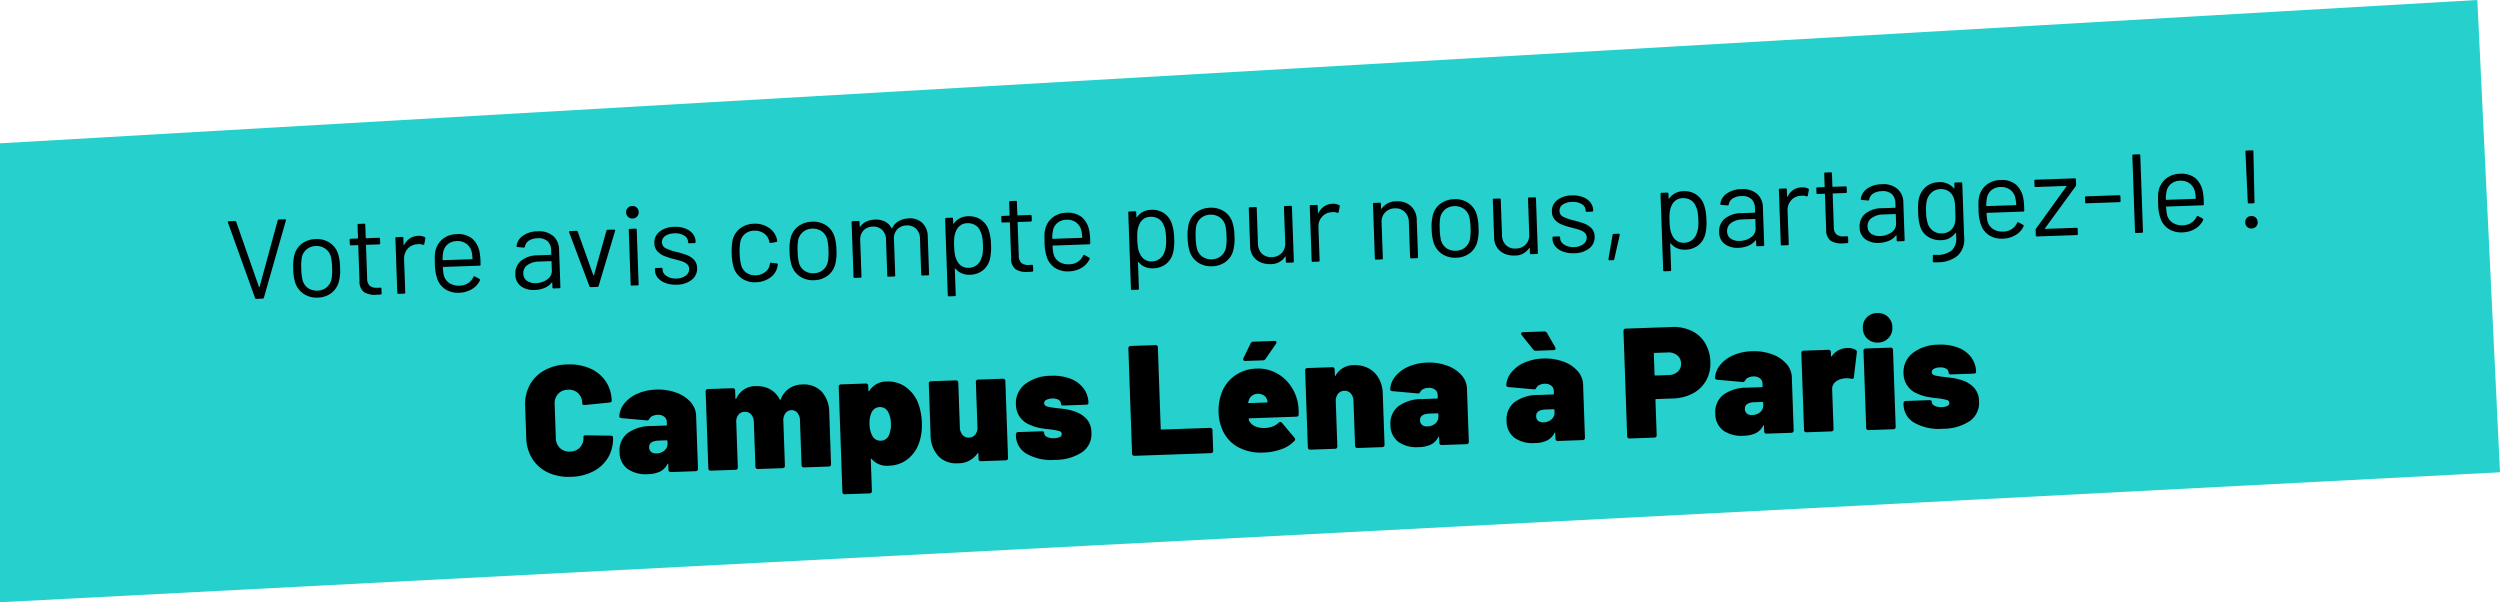 <svg xmlns="http://www.w3.org/2000/svg" width="557" height="134.178" viewBox="0 0 557 134.178"><g id="Groupe_1540" data-name="Groupe 1540" transform="translate(-441 -997.136)"><path id="Trac&#xE9;_1619" data-name="Trac&#xE9; 1619" d="M0,19.077,551.95-12.856,557,92.37,0,121.322Z" transform="translate(441 1009.991)" fill="#25d0cd"></path><path id="Trac&#xE9;_1620" data-name="Trac&#xE9; 1620" d="M-152.022.28A10.948,10.948,0,0,1-157.08-.84a8.172,8.172,0,0,1-3.395-3.168,9.16,9.16,0,0,1-1.208-4.742v-7.07a9,9,0,0,1,1.208-4.69,8.207,8.207,0,0,1,3.395-3.15,10.948,10.948,0,0,1,5.058-1.12,11.557,11.557,0,0,1,5.057,1.05,8.014,8.014,0,0,1,3.4,2.957,8.1,8.1,0,0,1,1.207,4.427q0,.315-.525.385l-5.53.35h-.1q-.42,0-.42-.385a3.135,3.135,0,0,0-.84-2.292,2.993,2.993,0,0,0-2.24-.858,2.993,2.993,0,0,0-2.24.858,3.135,3.135,0,0,0-.84,2.292V-8.47a3.087,3.087,0,0,0,.84,2.258,2.993,2.993,0,0,0,2.24.857,2.993,2.993,0,0,0,2.24-.857,3.087,3.087,0,0,0,.84-2.258.369.369,0,0,1,.14-.315.5.5,0,0,1,.385-.07l5.53.28q.525.035.525.35A8.188,8.188,0,0,1-143.57-3.78a8.089,8.089,0,0,1-3.4,2.993A11.4,11.4,0,0,1-152.022.28Zm19.67-18.76a11.587,11.587,0,0,1,4.375.805,7.734,7.734,0,0,1,3.15,2.2,4.687,4.687,0,0,1,1.155,3.045v11.9a.52.52,0,0,1-.14.385A.52.52,0,0,1-124.2,0h-5.53a.52.52,0,0,1-.385-.14.52.52,0,0,1-.14-.385V-1.75q0-.14-.052-.157t-.122.087a3.674,3.674,0,0,1-1.645,1.593,6.4,6.4,0,0,1-2.765.508,7.051,7.051,0,0,1-4.515-1.313A4.612,4.612,0,0,1-141-4.865a4.853,4.853,0,0,1,1.872-4.1,8.823,8.823,0,0,1,5.443-1.435h3.255a.155.155,0,0,0,.175-.175v-.63a1.479,1.479,0,0,0-.542-1.19,2.187,2.187,0,0,0-1.452-.455,2.82,2.82,0,0,0-1.12.21,1.442,1.442,0,0,0-.7.56,1.054,1.054,0,0,1-.263.332.434.434,0,0,1-.332.053l-5.635-.7q-.49-.07-.49-.42a4.988,4.988,0,0,1,1.26-2.87,7.628,7.628,0,0,1,2.993-2.048A11.127,11.127,0,0,1-132.352-18.48Zm-.455,14.21a2.782,2.782,0,0,0,1.837-.595,1.982,1.982,0,0,0,.717-1.61V-6.93a.155.155,0,0,0-.175-.175h-1.75q-2.205,0-2.205,1.435a1.34,1.34,0,0,0,.4,1.015A1.632,1.632,0,0,0-132.807-4.27Zm32.97-14.21a5.488,5.488,0,0,1,4.305,1.715,6.98,6.98,0,0,1,1.54,4.83V-.525a.52.52,0,0,1-.14.385.52.52,0,0,1-.385.14h-5.53a.52.52,0,0,1-.385-.14.52.52,0,0,1-.14-.385V-10.5a2.673,2.673,0,0,0-.507-1.7,1.592,1.592,0,0,0-1.312-.648,1.675,1.675,0,0,0-1.365.648,2.612,2.612,0,0,0-.525,1.7V-.525a.52.52,0,0,1-.14.385.52.52,0,0,1-.385.14h-5.53a.52.52,0,0,1-.385-.14.52.52,0,0,1-.14-.385V-10.5a2.555,2.555,0,0,0-.542-1.7,1.761,1.761,0,0,0-1.418-.648,1.8,1.8,0,0,0-1.277.472,2.2,2.2,0,0,0-.648,1.278.488.488,0,0,0-.035.21V-.525a.52.52,0,0,1-.14.385.52.52,0,0,1-.385.14h-5.53a.52.52,0,0,1-.385-.14.52.52,0,0,1-.14-.385v-17.15a.52.52,0,0,1,.14-.385.52.52,0,0,1,.385-.14h5.53a.52.52,0,0,1,.385.14.52.52,0,0,1,.14.385v1.75q0,.14.07.14t.14-.1a4.638,4.638,0,0,1,4.48-2.59,5.892,5.892,0,0,1,3.132.823,5.213,5.213,0,0,1,2.048,2.362q.1.175.21-.035a5.194,5.194,0,0,1,1.942-2.363A5.342,5.342,0,0,1-99.838-18.48Zm25.865,5.53a13.622,13.622,0,0,1,.525,3.92,12.183,12.183,0,0,1-.77,4.48,7.893,7.893,0,0,1-2.625,3.482A6.884,6.884,0,0,1-81.112.28a4.446,4.446,0,0,1-3.78-1.61.145.145,0,0,0-.14-.053q-.07.017-.07.123V5.775a.52.52,0,0,1-.14.385.52.52,0,0,1-.385.14h-5.53a.52.52,0,0,1-.385-.14.52.52,0,0,1-.14-.385v-23.45a.52.52,0,0,1,.14-.385.52.52,0,0,1,.385-.14h5.53a.52.52,0,0,1,.385.14.52.52,0,0,1,.14.385v1.05a.141.141,0,0,0,.07.14q.07.035.14-.07a4.545,4.545,0,0,1,4.06-1.925,6.605,6.605,0,0,1,4.217,1.487A7.921,7.921,0,0,1-73.972-12.95Zm-6.9,6.44a5.709,5.709,0,0,0,.525-2.625,5.4,5.4,0,0,0-.525-2.555,2,2,0,0,0-1.855-1.155,2,2,0,0,0-1.855,1.19,5.315,5.315,0,0,0-.525,2.52,5.576,5.576,0,0,0,.56,2.7,1.994,1.994,0,0,0,1.82,1.085A1.959,1.959,0,0,0-80.868-6.51Zm19.775-11.165a.52.52,0,0,1,.14-.385.52.52,0,0,1,.385-.14h5.53a.52.52,0,0,1,.385.14.52.52,0,0,1,.14.385V-.525a.52.52,0,0,1-.14.385.52.52,0,0,1-.385.14h-5.53a.52.52,0,0,1-.385-.14.52.52,0,0,1-.14-.385V-1.68a.141.141,0,0,0-.07-.14q-.07-.035-.14.07A5.109,5.109,0,0,1-65.783.28a5.442,5.442,0,0,1-4.235-1.732,6.893,6.893,0,0,1-1.575-4.813v-11.41a.52.52,0,0,1,.14-.385.52.52,0,0,1,.385-.14h5.53a.52.52,0,0,1,.385.14.52.52,0,0,1,.14.385V-7.7A2.555,2.555,0,0,0-64.47-6a1.761,1.761,0,0,0,1.418.648,1.8,1.8,0,0,0,1.278-.472,2.2,2.2,0,0,0,.647-1.278.487.487,0,0,0,.035-.21ZM-44.047.28a11.074,11.074,0,0,1-6.248-1.54,4.721,4.721,0,0,1-2.292-4.1V-5.67a.52.52,0,0,1,.14-.385.52.52,0,0,1,.385-.14h5.25q.525,0,.525.385a1.035,1.035,0,0,0,.612.91,3.189,3.189,0,0,0,1.593.35,2.883,2.883,0,0,0,1.243-.228.708.708,0,0,0,.472-.648.7.7,0,0,0-.56-.682,14.649,14.649,0,0,0-2-.437q-1.33-.175-2.38-.42a9.2,9.2,0,0,1-2.03-.735,4.849,4.849,0,0,1-3.01-4.62,5.338,5.338,0,0,1,2.205-4.5,9.407,9.407,0,0,1,5.81-1.662,10.815,10.815,0,0,1,4.287.787,6.553,6.553,0,0,1,2.853,2.223,5.611,5.611,0,0,1,1.015,3.325q0,.385-.525.385h-5.075q-.525,0-.525-.385a1.042,1.042,0,0,0-.525-.927,2.59,2.59,0,0,0-1.4-.333,2.854,2.854,0,0,0-1.313.262.8.8,0,0,0-.507.718q0,.56.665.77a14.754,14.754,0,0,0,2.135.42q.175.035,1.348.21a12.055,12.055,0,0,1,2.257.56A6.538,6.538,0,0,1-36.75-8.627a4.563,4.563,0,0,1,1,3.063,4.9,4.9,0,0,1-2.24,4.357A10.815,10.815,0,0,1-44.047.28ZM-26.337,0a.52.52,0,0,1-.385-.14.52.52,0,0,1-.14-.385v-23.45a.52.52,0,0,1,.14-.385.52.52,0,0,1,.385-.14h5.53a.52.52,0,0,1,.385.14.52.52,0,0,1,.14.385V-5.81a.155.155,0,0,0,.175.175H-9.292a.52.52,0,0,1,.385.14.52.52,0,0,1,.14.385V-.525a.52.52,0,0,1-.14.385A.52.52,0,0,1-9.292,0Zm36.82-10.395a11.645,11.645,0,0,1,.1,1.575,8.4,8.4,0,0,1-.035.875q0,.49-.525.49H-.472a.124.124,0,0,0-.14.14,1.386,1.386,0,0,0,.28.735,2.631,2.631,0,0,0,1.243,1,4.843,4.843,0,0,0,2.012.4,5.293,5.293,0,0,0,1.75-.28,3.782,3.782,0,0,0,1.365-.805.56.56,0,0,1,.35-.14.439.439,0,0,1,.385.21l2.66,3.4a.6.6,0,0,1,.14.385.431.431,0,0,1-.175.35A7.579,7.579,0,0,1,6.353-.3,12.893,12.893,0,0,1,2.433.28,10.752,10.752,0,0,1-3.132-1.085,7.934,7.934,0,0,1-6.492-4.97a9.956,9.956,0,0,1-.77-3.92,11.325,11.325,0,0,1,.63-3.92,8.292,8.292,0,0,1,3.115-4.165,8.742,8.742,0,0,1,5.11-1.5A8.461,8.461,0,0,1,5.74-17.43a8.994,8.994,0,0,1,3.15,2.888A9.967,9.967,0,0,1,10.483-10.395Zm-8.925-2.45a2.007,2.007,0,0,0-2,1.4l-.14.385a.128.128,0,0,0,.035.158.233.233,0,0,0,.14.052h3.99a.124.124,0,0,0,.14-.14,1.665,1.665,0,0,0-.1-.455,1.735,1.735,0,0,0-.718-1.033A2.349,2.349,0,0,0,1.558-12.845Zm-2.485-7.42a.441.441,0,0,1-.4-.193.4.4,0,0,1,.017-.437L.4-24.115a.633.633,0,0,1,.63-.385H5.758q.42,0,.42.315a.628.628,0,0,1-.105.315l-2.45,3.29a.707.707,0,0,1-.63.315ZM23.257-18.48a6.427,6.427,0,0,1,3.15.77,5.6,5.6,0,0,1,2.222,2.257,7.158,7.158,0,0,1,.823,3.518V-.525a.52.52,0,0,1-.14.385.52.52,0,0,1-.385.14H23.4a.52.52,0,0,1-.385-.14.52.52,0,0,1-.14-.385V-10.5a2.555,2.555,0,0,0-.542-1.7,1.761,1.761,0,0,0-1.417-.648,1.8,1.8,0,0,0-1.452.648,2.555,2.555,0,0,0-.542,1.7V-.525a.52.52,0,0,1-.14.385.52.52,0,0,1-.385.14h-5.53a.52.52,0,0,1-.385-.14.52.52,0,0,1-.14-.385v-17.15a.52.52,0,0,1,.14-.385.52.52,0,0,1,.385-.14h5.53a.52.52,0,0,1,.385.14.52.52,0,0,1,.14.385v1.26q0,.14.07.175t.1-.07A4.532,4.532,0,0,1,23.257-18.48Zm16.31,0a11.587,11.587,0,0,1,4.375.805,7.734,7.734,0,0,1,3.15,2.2,4.687,4.687,0,0,1,1.155,3.045v11.9a.52.52,0,0,1-.14.385.52.52,0,0,1-.385.14h-5.53a.52.52,0,0,1-.385-.14.52.52,0,0,1-.14-.385V-1.75q0-.14-.053-.157t-.122.087A3.674,3.674,0,0,1,39.848-.228,6.4,6.4,0,0,1,37.083.28a7.051,7.051,0,0,1-4.515-1.313,4.612,4.612,0,0,1-1.645-3.832A4.853,4.853,0,0,1,32.8-8.96a8.823,8.823,0,0,1,5.443-1.435h3.255a.155.155,0,0,0,.175-.175v-.63a1.479,1.479,0,0,0-.543-1.19,2.187,2.187,0,0,0-1.452-.455,2.82,2.82,0,0,0-1.12.21,1.442,1.442,0,0,0-.7.56,1.054,1.054,0,0,1-.262.332.434.434,0,0,1-.333.053l-5.635-.7q-.49-.07-.49-.42a4.988,4.988,0,0,1,1.26-2.87,7.628,7.628,0,0,1,2.993-2.048A11.127,11.127,0,0,1,39.568-18.48ZM39.113-4.27a2.782,2.782,0,0,0,1.838-.595,1.982,1.982,0,0,0,.717-1.61V-6.93a.155.155,0,0,0-.175-.175h-1.75q-2.2,0-2.2,1.435a1.34,1.34,0,0,0,.4,1.015A1.632,1.632,0,0,0,39.113-4.27ZM65.467-18.48a11.587,11.587,0,0,1,4.375.805,7.734,7.734,0,0,1,3.15,2.2,4.687,4.687,0,0,1,1.155,3.045v11.9a.52.52,0,0,1-.14.385.52.52,0,0,1-.385.14h-5.53a.52.52,0,0,1-.385-.14.52.52,0,0,1-.14-.385V-1.75q0-.14-.052-.157t-.123.087A3.674,3.674,0,0,1,65.747-.228,6.4,6.4,0,0,1,62.982.28a7.051,7.051,0,0,1-4.515-1.313,4.612,4.612,0,0,1-1.645-3.832,4.853,4.853,0,0,1,1.873-4.1,8.823,8.823,0,0,1,5.443-1.435h3.255a.155.155,0,0,0,.175-.175v-.63a1.479,1.479,0,0,0-.543-1.19,2.187,2.187,0,0,0-1.452-.455,2.82,2.82,0,0,0-1.12.21,1.442,1.442,0,0,0-.7.56,1.054,1.054,0,0,1-.262.332.434.434,0,0,1-.333.053l-5.635-.7q-.49-.07-.49-.42a4.988,4.988,0,0,1,1.26-2.87,7.628,7.628,0,0,1,2.993-2.048A11.127,11.127,0,0,1,65.467-18.48ZM65.012-4.27a2.782,2.782,0,0,0,1.838-.595,1.982,1.982,0,0,0,.717-1.61V-6.93a.155.155,0,0,0-.175-.175h-1.75q-2.205,0-2.2,1.435a1.34,1.34,0,0,0,.4,1.015A1.632,1.632,0,0,0,65.012-4.27ZM68.232-20.9a1.462,1.462,0,0,1,.07.245q0,.385-.455.385h-3.92a.707.707,0,0,1-.63-.315l-2.45-3.29a.628.628,0,0,1-.1-.315q0-.315.42-.315h4.725a.677.677,0,0,1,.63.385Zm26.11-3.6a9.237,9.237,0,0,1,4.375,1,7.058,7.058,0,0,1,2.923,2.835,8.461,8.461,0,0,1,1.033,4.217,7.792,7.792,0,0,1-1.085,4.13,7.29,7.29,0,0,1-3.045,2.765,9.966,9.966,0,0,1-4.515.98h-3.71a.155.155,0,0,0-.175.175V-.525A.52.52,0,0,1,90-.14a.52.52,0,0,1-.385.14h-5.53A.52.52,0,0,1,83.7-.14a.52.52,0,0,1-.14-.385v-23.45a.52.52,0,0,1,.14-.385.52.52,0,0,1,.385-.14ZM93.258-13.825a3.067,3.067,0,0,0,2.082-.682,2.268,2.268,0,0,0,.787-1.8,2.361,2.361,0,0,0-.787-1.855,3.018,3.018,0,0,0-2.082-.7h-2.94a.155.155,0,0,0-.175.175V-14a.155.155,0,0,0,.175.175Zm18.76-4.655a11.587,11.587,0,0,1,4.375.805,7.734,7.734,0,0,1,3.15,2.2,4.687,4.687,0,0,1,1.155,3.045v11.9a.52.52,0,0,1-.14.385.52.52,0,0,1-.385.14h-5.53a.52.52,0,0,1-.385-.14.52.52,0,0,1-.14-.385V-1.75q0-.14-.052-.157t-.123.087A3.674,3.674,0,0,1,112.3-.228a6.4,6.4,0,0,1-2.765.508,7.051,7.051,0,0,1-4.515-1.313,4.612,4.612,0,0,1-1.645-3.832,4.853,4.853,0,0,1,1.873-4.1,8.823,8.823,0,0,1,5.442-1.435h3.255a.155.155,0,0,0,.175-.175v-.63a1.479,1.479,0,0,0-.543-1.19,2.187,2.187,0,0,0-1.452-.455,2.82,2.82,0,0,0-1.12.21,1.442,1.442,0,0,0-.7.56,1.054,1.054,0,0,1-.262.332.434.434,0,0,1-.333.053l-5.635-.7q-.49-.07-.49-.42a4.988,4.988,0,0,1,1.26-2.87,7.628,7.628,0,0,1,2.993-2.048A11.127,11.127,0,0,1,112.018-18.48Zm-.455,14.21a2.782,2.782,0,0,0,1.838-.595,1.982,1.982,0,0,0,.717-1.61V-6.93a.155.155,0,0,0-.175-.175h-1.75q-2.2,0-2.2,1.435a1.34,1.34,0,0,0,.4,1.015A1.632,1.632,0,0,0,111.563-4.27Zm21.665-14.175a3.432,3.432,0,0,1,1.89.455.587.587,0,0,1,.245.665l-.84,5.39q-.035.28-.193.35a.688.688,0,0,1-.437,0,5.231,5.231,0,0,0-1.12-.14,4.352,4.352,0,0,0-.98.105,3.2,3.2,0,0,0-1.558.752,1.982,1.982,0,0,0-.647,1.557V-.525a.52.52,0,0,1-.14.385.52.52,0,0,1-.385.14h-5.53a.52.52,0,0,1-.385-.14.52.52,0,0,1-.14-.385v-17.15a.52.52,0,0,1,.14-.385.52.52,0,0,1,.385-.14h5.53a.52.52,0,0,1,.385.14.52.52,0,0,1,.14.385v.84a.141.141,0,0,0,.07.14.069.069,0,0,0,.1-.035A4.182,4.182,0,0,1,133.227-18.445Zm6.965-.98a3.2,3.2,0,0,1-2.363-.927,3.2,3.2,0,0,1-.927-2.363,3.186,3.186,0,0,1,.927-2.38,3.233,3.233,0,0,1,2.363-.91,3.233,3.233,0,0,1,2.363.91,3.186,3.186,0,0,1,.928,2.38,3.216,3.216,0,0,1-.928,2.345A3.169,3.169,0,0,1,140.193-19.425ZM137.393,0a.52.52,0,0,1-.385-.14.52.52,0,0,1-.14-.385v-17.15a.52.52,0,0,1,.14-.385.52.52,0,0,1,.385-.14h5.53a.52.52,0,0,1,.385.14.52.52,0,0,1,.14.385V-.525a.52.52,0,0,1-.14.385.52.52,0,0,1-.385.14Zm16.52.28a11.074,11.074,0,0,1-6.247-1.54,4.721,4.721,0,0,1-2.292-4.1V-5.67a.52.52,0,0,1,.14-.385.52.52,0,0,1,.385-.14h5.25q.525,0,.525.385a1.035,1.035,0,0,0,.612.91,3.189,3.189,0,0,0,1.592.35,2.883,2.883,0,0,0,1.243-.228.708.708,0,0,0,.473-.648.7.7,0,0,0-.56-.682,14.65,14.65,0,0,0-2-.437q-1.33-.175-2.38-.42a9.2,9.2,0,0,1-2.03-.735,4.849,4.849,0,0,1-3.01-4.62,5.338,5.338,0,0,1,2.205-4.5,9.407,9.407,0,0,1,5.81-1.662,10.815,10.815,0,0,1,4.288.787,6.553,6.553,0,0,1,2.852,2.223,5.611,5.611,0,0,1,1.015,3.325q0,.385-.525.385h-5.075q-.525,0-.525-.385a1.042,1.042,0,0,0-.525-.927,2.59,2.59,0,0,0-1.4-.333,2.854,2.854,0,0,0-1.312.262.8.8,0,0,0-.507.718q0,.56.665.77a14.755,14.755,0,0,0,2.135.42q.175.035,1.347.21a12.056,12.056,0,0,1,2.258.56,6.538,6.538,0,0,1,2.887,1.838,4.563,4.563,0,0,1,1,3.063,4.9,4.9,0,0,1-2.24,4.357A10.815,10.815,0,0,1,153.912.28Z" transform="matrix(0.999, -0.035, 0.035, 0.999, 720.074, 1097.771)"></path><path id="Trac&#xE9;_1621" data-name="Trac&#xE9; 1621" d="M6.65,0a.292.292,0,0,1-.3-.2L.9-17.225l-.025-.1q0-.175.225-.175H2.45a.292.292,0,0,1,.3.2L7.3-2.65a.08.08,0,0,0,.075.05.08.08,0,0,0,.075-.05L12-17.3a.292.292,0,0,1,.3-.2h1.325q.275,0,.2.275L8.325-.2a.292.292,0,0,1-.3.2ZM20.325.2a5.207,5.207,0,0,1-3.1-.925,4.738,4.738,0,0,1-1.8-2.55,10.9,10.9,0,0,1-.35-3.075,10.631,10.631,0,0,1,.35-3.05A4.613,4.613,0,0,1,17.2-11.925a5.292,5.292,0,0,1,3.15-.925,5.109,5.109,0,0,1,3.062.925,4.634,4.634,0,0,1,1.763,2.5,10.432,10.432,0,0,1,.35,3.075,10.28,10.28,0,0,1-.35,3.075,4.637,4.637,0,0,1-1.763,2.55A5.151,5.151,0,0,1,20.325.2Zm0-1.55a3.234,3.234,0,0,0,2.05-.663A3.257,3.257,0,0,0,23.525-3.8a10.963,10.963,0,0,0,.225-2.525,12.07,12.07,0,0,0-.2-2.525,3.231,3.231,0,0,0-1.162-1.787A3.325,3.325,0,0,0,20.3-11.3a3.273,3.273,0,0,0-2.075.663,3.257,3.257,0,0,0-1.15,1.787,12.07,12.07,0,0,0-.2,2.525,12.07,12.07,0,0,0,.2,2.525,3.109,3.109,0,0,0,1.137,1.787A3.365,3.365,0,0,0,20.325-1.35ZM34.65-11.425a.221.221,0,0,1-.25.25H31.575a.088.088,0,0,0-.1.1V-3.7a2.2,2.2,0,0,0,.538,1.688,2.459,2.459,0,0,0,1.688.488h.625a.221.221,0,0,1,.25.25V-.25a.221.221,0,0,1-.25.25q-.3.025-.925.025A4.6,4.6,0,0,1,30.675-.65a2.913,2.913,0,0,1-.925-2.5v-7.925a.088.088,0,0,0-.1-.1H28.125a.221.221,0,0,1-.25-.25V-12.4a.221.221,0,0,1,.25-.25H29.65a.088.088,0,0,0,.1-.1v-2.9A.221.221,0,0,1,30-15.9h1.225a.221.221,0,0,1,.25.25v2.9a.088.088,0,0,0,.1.1H34.4a.221.221,0,0,1,.25.25Zm8.525-1.35a2.95,2.95,0,0,1,1.425.325.264.264,0,0,1,.15.325L44.475-10.9a.213.213,0,0,1-.325.15,2.544,2.544,0,0,0-.975-.175l-.325.025a2.978,2.978,0,0,0-2.15.962,3.259,3.259,0,0,0-.85,2.313V-.25A.221.221,0,0,1,39.6,0H38.325a.221.221,0,0,1-.25-.25V-12.4a.221.221,0,0,1,.25-.25H39.6a.221.221,0,0,1,.25.25v1.525q0,.075.037.088t.063-.038a3.981,3.981,0,0,1,1.338-1.437A3.462,3.462,0,0,1,43.175-12.775ZM56.75-8.45a12.715,12.715,0,0,1,.1,1.75v.8a.221.221,0,0,1-.25.25H48.525a.088.088,0,0,0-.1.1,11.158,11.158,0,0,0,.15,1.775A2.99,2.99,0,0,0,49.75-2a3.832,3.832,0,0,0,2.3.65,3.554,3.554,0,0,0,1.85-.475,3.267,3.267,0,0,0,1.25-1.35q.15-.225.35-.1l.975.575a.249.249,0,0,1,.1.35A4.5,4.5,0,0,1,54.7-.463a5.868,5.868,0,0,1-2.875.688,5.264,5.264,0,0,1-2.975-.85,4.558,4.558,0,0,1-1.725-2.3,10.267,10.267,0,0,1-.45-3.45q0-1.05.037-1.713A5.455,5.455,0,0,1,46.9-9.275a4.631,4.631,0,0,1,1.713-2.6,5.006,5.006,0,0,1,3.112-.975,4.922,4.922,0,0,1,3.5,1.15A5.327,5.327,0,0,1,56.75-8.45ZM51.725-11.3a3.2,3.2,0,0,0-2.037.638A2.953,2.953,0,0,0,48.625-8.95a8.1,8.1,0,0,0-.2,1.7.088.088,0,0,0,.1.1H55a.088.088,0,0,0,.1-.1,11.238,11.238,0,0,0-.15-1.6,3.159,3.159,0,0,0-1.112-1.787A3.3,3.3,0,0,0,51.725-11.3ZM69.75-12.85a4.884,4.884,0,0,1,3.475,1.15A3.986,3.986,0,0,1,74.45-8.65v8.4A.221.221,0,0,1,74.2,0H72.925a.221.221,0,0,1-.25-.25V-1.275a.084.084,0,0,0-.038-.075q-.038-.025-.087.025A3.9,3.9,0,0,1,70.925-.187,6.113,6.113,0,0,1,68.7.2a4.818,4.818,0,0,1-2.975-.9,3.215,3.215,0,0,1-1.2-2.75,3.587,3.587,0,0,1,1.362-2.963A5.922,5.922,0,0,1,69.675-7.5h2.9a.088.088,0,0,0,.1-.1v-.95a2.774,2.774,0,0,0-.713-2.012A2.953,2.953,0,0,0,69.75-11.3a3.671,3.671,0,0,0-1.95.463,1.937,1.937,0,0,0-.925,1.287.265.265,0,0,1-.3.225L65.225-9.5Q64.95-9.55,65-9.7a3.223,3.223,0,0,1,1.5-2.275A5.694,5.694,0,0,1,69.75-12.85Zm-.7,11.525a4.4,4.4,0,0,0,2.55-.738A2.3,2.3,0,0,0,72.675-4.05V-6a.088.088,0,0,0-.1-.1H69.95a4.661,4.661,0,0,0-2.65.675,2.14,2.14,0,0,0-1,1.875,1.935,1.935,0,0,0,.762,1.663A3.266,3.266,0,0,0,69.05-1.325ZM81.225,0a.292.292,0,0,1-.3-.2l-4.1-12.175-.025-.1q0-.175.225-.175H78.45a.292.292,0,0,1,.3.2l3.125,9.8a.08.08,0,0,0,.075.05.08.08,0,0,0,.075-.05l3.125-9.8a.292.292,0,0,1,.3-.2l1.425.025q.275,0,.2.275L82.975-.2a.292.292,0,0,1-.3.2Zm9.85-14.95a1.357,1.357,0,0,1-1-.4,1.357,1.357,0,0,1-.4-1,1.346,1.346,0,0,1,.4-1.013,1.38,1.38,0,0,1,1-.387,1.38,1.38,0,0,1,1,.387,1.346,1.346,0,0,1,.4,1.013,1.357,1.357,0,0,1-.4,1A1.357,1.357,0,0,1,91.075-14.95Zm-.7,14.925a.221.221,0,0,1-.25-.25v-12.15a.221.221,0,0,1,.25-.25H91.65a.221.221,0,0,1,.25.25V-.275a.221.221,0,0,1-.25.25ZM100.4.125a6.46,6.46,0,0,1-2.488-.45,4.022,4.022,0,0,1-1.675-1.2A2.649,2.649,0,0,1,95.65-3.2v-.3a.221.221,0,0,1,.25-.25h1.2a.221.221,0,0,1,.25.25v.2a1.752,1.752,0,0,0,.863,1.437,3.642,3.642,0,0,0,2.162.613,3.464,3.464,0,0,0,2.1-.587,1.778,1.778,0,0,0,.8-1.488,1.366,1.366,0,0,0-.412-1.025,2.966,2.966,0,0,0-.975-.625q-.562-.225-1.737-.575a17.9,17.9,0,0,1-2.3-.8,4.228,4.228,0,0,1-1.512-1.112,2.682,2.682,0,0,1-.613-1.812,3.039,3.039,0,0,1,1.25-2.55,5.314,5.314,0,0,1,3.3-.95,6.2,6.2,0,0,1,2.438.45,3.8,3.8,0,0,1,1.637,1.237,2.917,2.917,0,0,1,.575,1.763v.075a.221.221,0,0,1-.25.25H103.5a.221.221,0,0,1-.25-.25v-.075a1.7,1.7,0,0,0-.812-1.425,3.719,3.719,0,0,0-2.187-.575,3.662,3.662,0,0,0-2.05.512A1.607,1.607,0,0,0,97.425-9.4a1.432,1.432,0,0,0,.75,1.3,10.226,10.226,0,0,0,2.325.9,23.457,23.457,0,0,1,2.35.8,4.322,4.322,0,0,1,1.55,1.088,2.656,2.656,0,0,1,.65,1.863,3.109,3.109,0,0,1-1.275,2.6A5.412,5.412,0,0,1,100.4.125ZM118.05.2a5.1,5.1,0,0,1-3.088-.938A4.7,4.7,0,0,1,113.2-3.275a11.479,11.479,0,0,1-.325-3.1,12.294,12.294,0,0,1,.325-3.05,4.546,4.546,0,0,1,1.75-2.488,5.158,5.158,0,0,1,3.1-.937,5.421,5.421,0,0,1,3.162.925,4.2,4.2,0,0,1,1.738,2.3,4.219,4.219,0,0,1,.15.75v.05q0,.175-.225.225l-1.25.175h-.05q-.175,0-.225-.225l-.075-.375a2.81,2.81,0,0,0-1.1-1.613,3.418,3.418,0,0,0-2.125-.663,3.26,3.26,0,0,0-2.088.663,3.029,3.029,0,0,0-1.088,1.762,11.366,11.366,0,0,0-.225,2.525,11.106,11.106,0,0,0,.225,2.55,3.04,3.04,0,0,0,1.088,1.787,3.26,3.26,0,0,0,2.088.663,3.525,3.525,0,0,0,2.113-.637,2.7,2.7,0,0,0,1.112-1.638v-.1l.025-.1q.025-.25.3-.2l1.225.2q.25.05.225.275l-.1.5A3.96,3.96,0,0,1,121.225-.7,5.589,5.589,0,0,1,118.05.2Zm12.975,0a5.207,5.207,0,0,1-3.1-.925,4.738,4.738,0,0,1-1.8-2.55,10.9,10.9,0,0,1-.35-3.075,10.631,10.631,0,0,1,.35-3.05,4.613,4.613,0,0,1,1.775-2.525,5.292,5.292,0,0,1,3.15-.925,5.109,5.109,0,0,1,3.063.925,4.634,4.634,0,0,1,1.762,2.5,10.432,10.432,0,0,1,.35,3.075,10.281,10.281,0,0,1-.35,3.075,4.637,4.637,0,0,1-1.762,2.55A5.151,5.151,0,0,1,131.025.2Zm0-1.55a3.234,3.234,0,0,0,2.05-.663,3.257,3.257,0,0,0,1.15-1.787,10.962,10.962,0,0,0,.225-2.525,12.07,12.07,0,0,0-.2-2.525,3.231,3.231,0,0,0-1.163-1.787A3.325,3.325,0,0,0,131-11.3a3.273,3.273,0,0,0-2.075.663,3.257,3.257,0,0,0-1.15,1.787,12.07,12.07,0,0,0-.2,2.525,12.07,12.07,0,0,0,.2,2.525,3.109,3.109,0,0,0,1.137,1.787A3.365,3.365,0,0,0,131.025-1.35Zm21.6-11.475a3.928,3.928,0,0,1,2.962,1.125,4.238,4.238,0,0,1,1.088,3.075V-.25a.221.221,0,0,1-.25.25h-1.25a.221.221,0,0,1-.25-.25V-8.275a3.009,3.009,0,0,0-.788-2.188,2.743,2.743,0,0,0-2.062-.812,2.915,2.915,0,0,0-2.137.8,2.88,2.88,0,0,0-.812,2.15V-.25a.221.221,0,0,1-.25.25H147.6a.221.221,0,0,1-.25-.25V-8.275a3.038,3.038,0,0,0-.775-2.188,2.733,2.733,0,0,0-2.075-.812,2.83,2.83,0,0,0-2.113.8,2.931,2.931,0,0,0-.788,2.15V-.25a.221.221,0,0,1-.25.25h-1.275a.221.221,0,0,1-.25-.25V-12.4a.221.221,0,0,1,.25-.25h1.275a.221.221,0,0,1,.25.25v1a.058.058,0,0,0,.038.063q.038.012.087-.038a3.385,3.385,0,0,1,1.413-1.087,4.889,4.889,0,0,1,1.913-.363,4.439,4.439,0,0,1,2.225.525,3.364,3.364,0,0,1,1.4,1.525q.05.125.125,0a3.585,3.585,0,0,1,1.55-1.538A4.917,4.917,0,0,1,152.625-12.825Zm17.7,3.325a10.948,10.948,0,0,1,.375,3.175,11.48,11.48,0,0,1-.325,3.1,4.648,4.648,0,0,1-1.637,2.512A4.759,4.759,0,0,1,165.75.2a4.18,4.18,0,0,1-1.8-.388A3.647,3.647,0,0,1,162.575-1.3q-.05-.05-.087-.037a.058.058,0,0,0-.038.063V4.6a.221.221,0,0,1-.25.25h-1.275a.221.221,0,0,1-.25-.25v-17a.221.221,0,0,1,.25-.25H162.2a.221.221,0,0,1,.25.25v1.05a.058.058,0,0,0,.038.063q.037.012.087-.037a3.789,3.789,0,0,1,1.363-1.125,4.048,4.048,0,0,1,1.813-.4,4.723,4.723,0,0,1,2.938.9A4.576,4.576,0,0,1,170.325-9.5ZM168.35-3.175a4.908,4.908,0,0,0,.412-1.237,10.29,10.29,0,0,0,.137-1.912,13.025,13.025,0,0,0-.1-1.838,4.21,4.21,0,0,0-.35-1.187,2.73,2.73,0,0,0-1.062-1.425,3.117,3.117,0,0,0-1.812-.525,2.646,2.646,0,0,0-1.675.525,3.091,3.091,0,0,0-1,1.4,4.454,4.454,0,0,0-.325,1.175,13.545,13.545,0,0,0-.1,1.875,13.833,13.833,0,0,0,.1,1.887,4.224,4.224,0,0,0,.35,1.213,2.83,2.83,0,0,0,.988,1.362,2.663,2.663,0,0,0,1.637.513,3.021,3.021,0,0,0,1.738-.5A2.812,2.812,0,0,0,168.35-3.175Zm11.625-8.25a.221.221,0,0,1-.25.25H176.9a.088.088,0,0,0-.1.1V-3.7a2.2,2.2,0,0,0,.538,1.688,2.459,2.459,0,0,0,1.688.488h.625a.221.221,0,0,1,.25.25V-.25a.221.221,0,0,1-.25.25q-.3.025-.925.025A4.6,4.6,0,0,1,176-.65a2.913,2.913,0,0,1-.925-2.5v-7.925a.088.088,0,0,0-.1-.1H173.45a.221.221,0,0,1-.25-.25V-12.4a.221.221,0,0,1,.25-.25h1.525a.088.088,0,0,0,.1-.1v-2.9a.221.221,0,0,1,.25-.25h1.225a.221.221,0,0,1,.25.25v2.9a.088.088,0,0,0,.1.1h2.825a.221.221,0,0,1,.25.25Zm12.75,2.975a12.715,12.715,0,0,1,.1,1.75v.8a.221.221,0,0,1-.25.25H184.5a.088.088,0,0,0-.1.1,11.16,11.16,0,0,0,.15,1.775A2.99,2.99,0,0,0,185.725-2a3.832,3.832,0,0,0,2.3.65,3.554,3.554,0,0,0,1.85-.475,3.267,3.267,0,0,0,1.25-1.35q.15-.225.35-.1l.975.575a.249.249,0,0,1,.1.35,4.5,4.5,0,0,1-1.875,1.887A5.868,5.868,0,0,1,187.8.225a5.264,5.264,0,0,1-2.975-.85,4.558,4.558,0,0,1-1.725-2.3,10.267,10.267,0,0,1-.45-3.45q0-1.05.038-1.713a5.454,5.454,0,0,1,.188-1.187,4.631,4.631,0,0,1,1.712-2.6,5.006,5.006,0,0,1,3.113-.975,4.922,4.922,0,0,1,3.5,1.15A5.327,5.327,0,0,1,192.725-8.45ZM187.7-11.3a3.2,3.2,0,0,0-2.038.638A2.953,2.953,0,0,0,184.6-8.95a8.1,8.1,0,0,0-.2,1.7.088.088,0,0,0,.1.1h6.475a.088.088,0,0,0,.1-.1,11.239,11.239,0,0,0-.15-1.6,3.159,3.159,0,0,0-1.112-1.787A3.3,3.3,0,0,0,187.7-11.3Zm23.475,1.8a10.948,10.948,0,0,1,.375,3.175,11.48,11.48,0,0,1-.325,3.1,4.648,4.648,0,0,1-1.637,2.512A4.759,4.759,0,0,1,206.6.2a4.18,4.18,0,0,1-1.8-.388A3.647,3.647,0,0,1,203.425-1.3q-.05-.05-.087-.037a.058.058,0,0,0-.038.063V4.6a.221.221,0,0,1-.25.25h-1.275a.221.221,0,0,1-.25-.25v-17a.221.221,0,0,1,.25-.25h1.275a.221.221,0,0,1,.25.25v1.05a.058.058,0,0,0,.038.063q.037.012.087-.037a3.789,3.789,0,0,1,1.363-1.125,4.048,4.048,0,0,1,1.813-.4,4.723,4.723,0,0,1,2.938.9A4.576,4.576,0,0,1,211.175-9.5ZM209.2-3.175a4.908,4.908,0,0,0,.412-1.237,10.29,10.29,0,0,0,.137-1.912,13.025,13.025,0,0,0-.1-1.838,4.21,4.21,0,0,0-.35-1.187,2.73,2.73,0,0,0-1.062-1.425,3.117,3.117,0,0,0-1.812-.525,2.646,2.646,0,0,0-1.675.525,3.091,3.091,0,0,0-1,1.4,4.454,4.454,0,0,0-.325,1.175,13.545,13.545,0,0,0-.1,1.875,13.833,13.833,0,0,0,.1,1.887,4.224,4.224,0,0,0,.35,1.213,2.83,2.83,0,0,0,.988,1.362,2.663,2.663,0,0,0,1.637.513,3.021,3.021,0,0,0,1.738-.5A2.812,2.812,0,0,0,209.2-3.175ZM219.8.2a5.207,5.207,0,0,1-3.1-.925,4.738,4.738,0,0,1-1.8-2.55,10.9,10.9,0,0,1-.35-3.075,10.631,10.631,0,0,1,.35-3.05,4.613,4.613,0,0,1,1.775-2.525,5.292,5.292,0,0,1,3.15-.925,5.109,5.109,0,0,1,3.063.925,4.634,4.634,0,0,1,1.762,2.5A10.432,10.432,0,0,1,225-6.35a10.281,10.281,0,0,1-.35,3.075,4.637,4.637,0,0,1-1.762,2.55A5.151,5.151,0,0,1,219.8.2Zm0-1.55a3.234,3.234,0,0,0,2.05-.663A3.257,3.257,0,0,0,223-3.8a10.962,10.962,0,0,0,.225-2.525,12.07,12.07,0,0,0-.2-2.525,3.231,3.231,0,0,0-1.163-1.787,3.325,3.325,0,0,0-2.087-.663,3.273,3.273,0,0,0-2.075.663,3.257,3.257,0,0,0-1.15,1.787,12.07,12.07,0,0,0-.2,2.525,12.07,12.07,0,0,0,.2,2.525,3.109,3.109,0,0,0,1.137,1.787A3.365,3.365,0,0,0,219.8-1.35ZM236.25-12.4a.221.221,0,0,1,.25-.25h1.275a.221.221,0,0,1,.25.25V-.25a.221.221,0,0,1-.25.25H236.5a.221.221,0,0,1-.25-.25V-1.325a.08.08,0,0,0-.05-.075.049.049,0,0,0-.075.025A3.729,3.729,0,0,1,232.8.175a5.033,5.033,0,0,1-2.212-.488,3.814,3.814,0,0,1-1.6-1.412A4.064,4.064,0,0,1,228.4-3.95V-12.4a.221.221,0,0,1,.25-.25h1.275a.221.221,0,0,1,.25.25v7.925a3.139,3.139,0,0,0,.8,2.262,2.866,2.866,0,0,0,2.175.838,3.032,3.032,0,0,0,2.262-.85,3.067,3.067,0,0,0,.837-2.25Zm10.85-.375a2.95,2.95,0,0,1,1.425.325.264.264,0,0,1,.15.325L248.4-10.9a.213.213,0,0,1-.325.15,2.544,2.544,0,0,0-.975-.175l-.325.025a2.978,2.978,0,0,0-2.15.962,3.259,3.259,0,0,0-.85,2.313V-.25a.221.221,0,0,1-.25.25H242.25A.221.221,0,0,1,242-.25V-12.4a.221.221,0,0,1,.25-.25h1.275a.221.221,0,0,1,.25.25v1.525q0,.075.038.088t.063-.038a3.981,3.981,0,0,1,1.337-1.437A3.462,3.462,0,0,1,247.1-12.775Zm14.25-.05a4.333,4.333,0,0,1,3.188,1.175,4.232,4.232,0,0,1,1.188,3.15V-.25a.221.221,0,0,1-.25.25H264.2a.221.221,0,0,1-.25-.25v-7.9a3.12,3.12,0,0,0-.837-2.25,2.86,2.86,0,0,0-2.163-.875,3.009,3.009,0,0,0-2.225.85,3.009,3.009,0,0,0-.85,2.225V-.25a.221.221,0,0,1-.25.25H256.35a.221.221,0,0,1-.25-.25V-12.4a.221.221,0,0,1,.25-.25h1.275a.221.221,0,0,1,.25.25v1.075a.084.084,0,0,0,.038.075q.037.025.063-.025A3.859,3.859,0,0,1,261.35-12.825ZM274.225.2a5.207,5.207,0,0,1-3.1-.925,4.738,4.738,0,0,1-1.8-2.55,10.9,10.9,0,0,1-.35-3.075,10.632,10.632,0,0,1,.35-3.05,4.613,4.613,0,0,1,1.775-2.525,5.292,5.292,0,0,1,3.15-.925,5.109,5.109,0,0,1,3.063.925,4.634,4.634,0,0,1,1.762,2.5,10.432,10.432,0,0,1,.35,3.075,10.28,10.28,0,0,1-.35,3.075,4.637,4.637,0,0,1-1.762,2.55A5.151,5.151,0,0,1,274.225.2Zm0-1.55a3.234,3.234,0,0,0,2.05-.663,3.257,3.257,0,0,0,1.15-1.787,10.963,10.963,0,0,0,.225-2.525,12.07,12.07,0,0,0-.2-2.525,3.231,3.231,0,0,0-1.162-1.787A3.325,3.325,0,0,0,274.2-11.3a3.273,3.273,0,0,0-2.075.663,3.257,3.257,0,0,0-1.15,1.787,12.07,12.07,0,0,0-.2,2.525,12.07,12.07,0,0,0,.2,2.525,3.109,3.109,0,0,0,1.137,1.787A3.365,3.365,0,0,0,274.225-1.35Zm16.45-11.05a.221.221,0,0,1,.25-.25H292.2a.221.221,0,0,1,.25.25V-.25a.221.221,0,0,1-.25.25h-1.275a.221.221,0,0,1-.25-.25V-1.325a.08.08,0,0,0-.05-.075.049.049,0,0,0-.075.025,3.729,3.729,0,0,1-3.325,1.55,5.033,5.033,0,0,1-2.213-.488,3.814,3.814,0,0,1-1.6-1.412,4.064,4.064,0,0,1-.588-2.225V-12.4a.221.221,0,0,1,.25-.25h1.275a.221.221,0,0,1,.25.25v7.925a3.139,3.139,0,0,0,.8,2.262,2.866,2.866,0,0,0,2.175.838,3.032,3.032,0,0,0,2.263-.85,3.067,3.067,0,0,0,.837-2.25Zm9.9,12.525a6.46,6.46,0,0,1-2.487-.45,4.022,4.022,0,0,1-1.675-1.2,2.649,2.649,0,0,1-.587-1.675v-.3a.221.221,0,0,1,.25-.25h1.2a.221.221,0,0,1,.25.25v.2a1.753,1.753,0,0,0,.862,1.437,3.643,3.643,0,0,0,2.163.613,3.464,3.464,0,0,0,2.1-.587,1.778,1.778,0,0,0,.8-1.488,1.366,1.366,0,0,0-.413-1.025,2.966,2.966,0,0,0-.975-.625q-.562-.225-1.738-.575a17.9,17.9,0,0,1-2.3-.8,4.228,4.228,0,0,1-1.513-1.112,2.682,2.682,0,0,1-.612-1.812,3.039,3.039,0,0,1,1.25-2.55,5.313,5.313,0,0,1,3.3-.95,6.2,6.2,0,0,1,2.438.45,3.8,3.8,0,0,1,1.638,1.237,2.917,2.917,0,0,1,.575,1.763v.075a.221.221,0,0,1-.25.25h-1.175a.221.221,0,0,1-.25-.25v-.075a1.7,1.7,0,0,0-.812-1.425,3.719,3.719,0,0,0-2.187-.575,3.662,3.662,0,0,0-2.05.512A1.607,1.607,0,0,0,297.6-9.4a1.432,1.432,0,0,0,.75,1.3,10.226,10.226,0,0,0,2.325.9,23.457,23.457,0,0,1,2.35.8,4.322,4.322,0,0,1,1.55,1.088,2.656,2.656,0,0,1,.65,1.863,3.109,3.109,0,0,1-1.275,2.6A5.412,5.412,0,0,1,300.575.125Zm7.775,1.85a.21.21,0,0,1-.225-.275l1.1-5.35a.257.257,0,0,1,.275-.225h1.1a.23.23,0,0,1,.188.075.228.228,0,0,1,.038.2l-1.4,5.35a.257.257,0,0,1-.275.225ZM329.875-9.5a10.948,10.948,0,0,1,.375,3.175,11.479,11.479,0,0,1-.325,3.1,4.648,4.648,0,0,1-1.638,2.512A4.759,4.759,0,0,1,325.3.2a4.18,4.18,0,0,1-1.8-.388A3.647,3.647,0,0,1,322.125-1.3q-.05-.05-.088-.037a.058.058,0,0,0-.037.063V4.6a.221.221,0,0,1-.25.25h-1.275a.221.221,0,0,1-.25-.25v-17a.221.221,0,0,1,.25-.25h1.275a.221.221,0,0,1,.25.25v1.05a.058.058,0,0,0,.037.063q.037.012.088-.037a3.789,3.789,0,0,1,1.362-1.125,4.048,4.048,0,0,1,1.813-.4,4.723,4.723,0,0,1,2.938.9A4.576,4.576,0,0,1,329.875-9.5ZM327.9-3.175a4.909,4.909,0,0,0,.413-1.237,10.291,10.291,0,0,0,.137-1.912,13.022,13.022,0,0,0-.1-1.838A4.21,4.21,0,0,0,328-9.35a2.73,2.73,0,0,0-1.062-1.425,3.117,3.117,0,0,0-1.812-.525,2.646,2.646,0,0,0-1.675.525,3.091,3.091,0,0,0-1,1.4,4.453,4.453,0,0,0-.325,1.175,13.542,13.542,0,0,0-.1,1.875,13.83,13.83,0,0,0,.1,1.887,4.224,4.224,0,0,0,.35,1.213,2.83,2.83,0,0,0,.988,1.362,2.663,2.663,0,0,0,1.637.513,3.022,3.022,0,0,0,1.738-.5A2.812,2.812,0,0,0,327.9-3.175Zm10.325-9.675A4.884,4.884,0,0,1,341.7-11.7a3.986,3.986,0,0,1,1.225,3.05v8.4a.221.221,0,0,1-.25.25H341.4a.221.221,0,0,1-.25-.25V-1.275a.084.084,0,0,0-.037-.075q-.037-.025-.088.025A3.9,3.9,0,0,1,339.4-.187,6.113,6.113,0,0,1,337.175.2,4.818,4.818,0,0,1,334.2-.7,3.215,3.215,0,0,1,333-3.45a3.587,3.587,0,0,1,1.363-2.963A5.922,5.922,0,0,1,338.15-7.5h2.9a.088.088,0,0,0,.1-.1v-.95a2.774,2.774,0,0,0-.712-2.012,2.953,2.953,0,0,0-2.212-.738,3.671,3.671,0,0,0-1.95.463,1.937,1.937,0,0,0-.925,1.287.265.265,0,0,1-.3.225L333.7-9.5q-.275-.05-.225-.2a3.223,3.223,0,0,1,1.5-2.275A5.694,5.694,0,0,1,338.225-12.85Zm-.7,11.525a4.4,4.4,0,0,0,2.55-.738A2.3,2.3,0,0,0,341.15-4.05V-6a.088.088,0,0,0-.1-.1h-2.625a4.661,4.661,0,0,0-2.65.675,2.14,2.14,0,0,0-1,1.875,1.935,1.935,0,0,0,.763,1.663A3.266,3.266,0,0,0,337.525-1.325Zm14.2-11.45a2.95,2.95,0,0,1,1.425.325.264.264,0,0,1,.15.325l-.275,1.225a.213.213,0,0,1-.325.15,2.544,2.544,0,0,0-.975-.175l-.325.025a2.978,2.978,0,0,0-2.15.962,3.259,3.259,0,0,0-.85,2.313V-.25a.221.221,0,0,1-.25.25h-1.275a.221.221,0,0,1-.25-.25V-12.4a.221.221,0,0,1,.25-.25h1.275a.221.221,0,0,1,.25.25v1.525q0,.075.038.088t.063-.038a3.981,3.981,0,0,1,1.337-1.437A3.462,3.462,0,0,1,351.725-12.775Zm10.025,1.35a.221.221,0,0,1-.25.25h-2.825a.088.088,0,0,0-.1.1V-3.7a2.2,2.2,0,0,0,.538,1.688,2.459,2.459,0,0,0,1.688.488h.625a.221.221,0,0,1,.25.25V-.25a.221.221,0,0,1-.25.25q-.3.025-.925.025a4.6,4.6,0,0,1-2.725-.675,2.913,2.913,0,0,1-.925-2.5v-7.925a.088.088,0,0,0-.1-.1h-1.525a.221.221,0,0,1-.25-.25V-12.4a.221.221,0,0,1,.25-.25h1.525a.088.088,0,0,0,.1-.1v-2.9a.221.221,0,0,1,.25-.25h1.225a.221.221,0,0,1,.25.25v2.9a.088.088,0,0,0,.1.1H361.5a.221.221,0,0,1,.25.25Zm7.8-1.425a4.884,4.884,0,0,1,3.475,1.15,3.986,3.986,0,0,1,1.225,3.05v8.4A.221.221,0,0,1,374,0h-1.275a.221.221,0,0,1-.25-.25V-1.275a.084.084,0,0,0-.037-.075q-.037-.025-.088.025a3.9,3.9,0,0,1-1.625,1.137A6.113,6.113,0,0,1,368.5.2a4.818,4.818,0,0,1-2.975-.9,3.215,3.215,0,0,1-1.2-2.75,3.587,3.587,0,0,1,1.363-2.963A5.922,5.922,0,0,1,369.475-7.5h2.9a.088.088,0,0,0,.1-.1v-.95a2.774,2.774,0,0,0-.712-2.012,2.953,2.953,0,0,0-2.212-.738,3.671,3.671,0,0,0-1.95.463,1.937,1.937,0,0,0-.925,1.287.265.265,0,0,1-.3.225l-1.35-.175q-.275-.05-.225-.2a3.223,3.223,0,0,1,1.5-2.275A5.694,5.694,0,0,1,369.55-12.85Zm-.7,11.525a4.4,4.4,0,0,0,2.55-.738,2.3,2.3,0,0,0,1.075-1.988V-6a.088.088,0,0,0-.1-.1H369.75a4.661,4.661,0,0,0-2.65.675,2.14,2.14,0,0,0-1,1.875,1.935,1.935,0,0,0,.763,1.663A3.266,3.266,0,0,0,368.85-1.325ZM385.75-12.4a.221.221,0,0,1,.25-.25h1.275a.221.221,0,0,1,.25.25V-.425a4.956,4.956,0,0,1-1.613,4.1,6.882,6.882,0,0,1-4.437,1.3q-.575,0-.875-.025a.247.247,0,0,1-.25-.275l.05-1.15a.23.23,0,0,1,.075-.188.188.188,0,0,1,.175-.037l.675.025a5.092,5.092,0,0,0,3.375-.912,3.631,3.631,0,0,0,1.05-2.888V-1.4a.058.058,0,0,0-.037-.062q-.037-.012-.088.038a3.883,3.883,0,0,1-3.275,1.5A4.946,4.946,0,0,1,379.463-.8a4.213,4.213,0,0,1-1.687-2.475,11.6,11.6,0,0,1-.3-3.05q0-1.1.063-1.85a5.789,5.789,0,0,1,.263-1.35,4.666,4.666,0,0,1,1.625-2.412,4.468,4.468,0,0,1,2.825-.913,4.019,4.019,0,0,1,3.375,1.475q.05.05.088.025a.084.084,0,0,0,.037-.075Zm-.125,8.575a6.27,6.27,0,0,0,.1-.925q.025-.55.025-1.6,0-1.275-.025-1.712a4.046,4.046,0,0,0-.125-.812,2.981,2.981,0,0,0-.987-1.737,2.913,2.913,0,0,0-1.988-.688,3.007,3.007,0,0,0-1.987.675,3.553,3.553,0,0,0-1.138,1.75,9.1,9.1,0,0,0-.25,2.5,8.584,8.584,0,0,0,.25,2.525,3.129,3.129,0,0,0,1.088,1.737,3.107,3.107,0,0,0,2.037.688,2.983,2.983,0,0,0,2.013-.675A2.924,2.924,0,0,0,385.625-3.825Zm15.4-4.625a12.718,12.718,0,0,1,.1,1.75v.8a.221.221,0,0,1-.25.25H392.8a.088.088,0,0,0-.1.1,11.156,11.156,0,0,0,.15,1.775A2.99,2.99,0,0,0,394.025-2a3.832,3.832,0,0,0,2.3.65,3.555,3.555,0,0,0,1.85-.475,3.268,3.268,0,0,0,1.25-1.35q.15-.225.35-.1l.975.575a.249.249,0,0,1,.1.35,4.5,4.5,0,0,1-1.875,1.887A5.868,5.868,0,0,1,396.1.225a5.264,5.264,0,0,1-2.975-.85,4.559,4.559,0,0,1-1.725-2.3,10.267,10.267,0,0,1-.45-3.45q0-1.05.038-1.713a5.454,5.454,0,0,1,.188-1.187,4.631,4.631,0,0,1,1.712-2.6A5.006,5.006,0,0,1,396-12.85a4.922,4.922,0,0,1,3.5,1.15A5.327,5.327,0,0,1,401.025-8.45ZM396-11.3a3.2,3.2,0,0,0-2.037.638A2.953,2.953,0,0,0,392.9-8.95a8.1,8.1,0,0,0-.2,1.7.088.088,0,0,0,.1.1h6.475a.088.088,0,0,0,.1-.1,11.235,11.235,0,0,0-.15-1.6,3.159,3.159,0,0,0-1.112-1.787A3.3,3.3,0,0,0,396-11.3ZM403.75,0a.221.221,0,0,1-.25-.25v-1.2a.465.465,0,0,1,.1-.3l7.1-9.15q.05-.05.025-.088a.084.084,0,0,0-.075-.038h-6.8a.221.221,0,0,1-.25-.25V-12.4a.221.221,0,0,1,.25-.25h8.775a.221.221,0,0,1,.25.25v1.2a.465.465,0,0,1-.1.3L405.6-1.75q-.05.05-.025.087a.084.084,0,0,0,.075.038h6.975a.221.221,0,0,1,.25.25V-.25a.221.221,0,0,1-.25.25ZM415-7a.221.221,0,0,1-.25-.25V-8.3a.221.221,0,0,1,.25-.25h7.4a.221.221,0,0,1,.25.25v1.05a.221.221,0,0,1-.25.25Zm10.875,7a.221.221,0,0,1-.25-.25v-17a.221.221,0,0,1,.25-.25h1.275a.221.221,0,0,1,.25.25v17a.221.221,0,0,1-.25.25Zm15.2-8.45a12.718,12.718,0,0,1,.1,1.75v.8a.221.221,0,0,1-.25.25H432.85a.088.088,0,0,0-.1.1,11.156,11.156,0,0,0,.15,1.775A2.99,2.99,0,0,0,434.075-2a3.832,3.832,0,0,0,2.3.65,3.555,3.555,0,0,0,1.85-.475,3.268,3.268,0,0,0,1.25-1.35q.15-.225.35-.1l.975.575a.249.249,0,0,1,.1.35,4.5,4.5,0,0,1-1.875,1.887,5.868,5.868,0,0,1-2.875.688,5.264,5.264,0,0,1-2.975-.85,4.559,4.559,0,0,1-1.725-2.3,10.267,10.267,0,0,1-.45-3.45q0-1.05.038-1.713a5.454,5.454,0,0,1,.188-1.187,4.631,4.631,0,0,1,1.712-2.6,5.006,5.006,0,0,1,3.112-.975,4.922,4.922,0,0,1,3.5,1.15A5.327,5.327,0,0,1,441.075-8.45ZM436.05-11.3a3.2,3.2,0,0,0-2.037.638A2.953,2.953,0,0,0,432.95-8.95a8.1,8.1,0,0,0-.2,1.7.088.088,0,0,0,.1.1h6.475a.088.088,0,0,0,.1-.1,11.235,11.235,0,0,0-.15-1.6,3.159,3.159,0,0,0-1.112-1.787A3.3,3.3,0,0,0,436.05-11.3Zm15.175,5.6a.221.221,0,0,1-.25-.25l-.125-11.3a.221.221,0,0,1,.25-.25h1.275a.221.221,0,0,1,.25.25l-.15,11.3a.221.221,0,0,1-.25.25Zm.4,5.6a1.338,1.338,0,0,1-.987-.388,1.338,1.338,0,0,1-.388-.988,1.369,1.369,0,0,1,.388-1.012,1.338,1.338,0,0,1,.987-.388,1.369,1.369,0,0,1,1.013.388,1.369,1.369,0,0,1,.388,1.012,1.338,1.338,0,0,1-.388.988A1.369,1.369,0,0,1,451.625-.1Z" transform="matrix(0.999, -0.035, 0.035, 0.999, 491.488, 1063.951)"></path></g></svg>